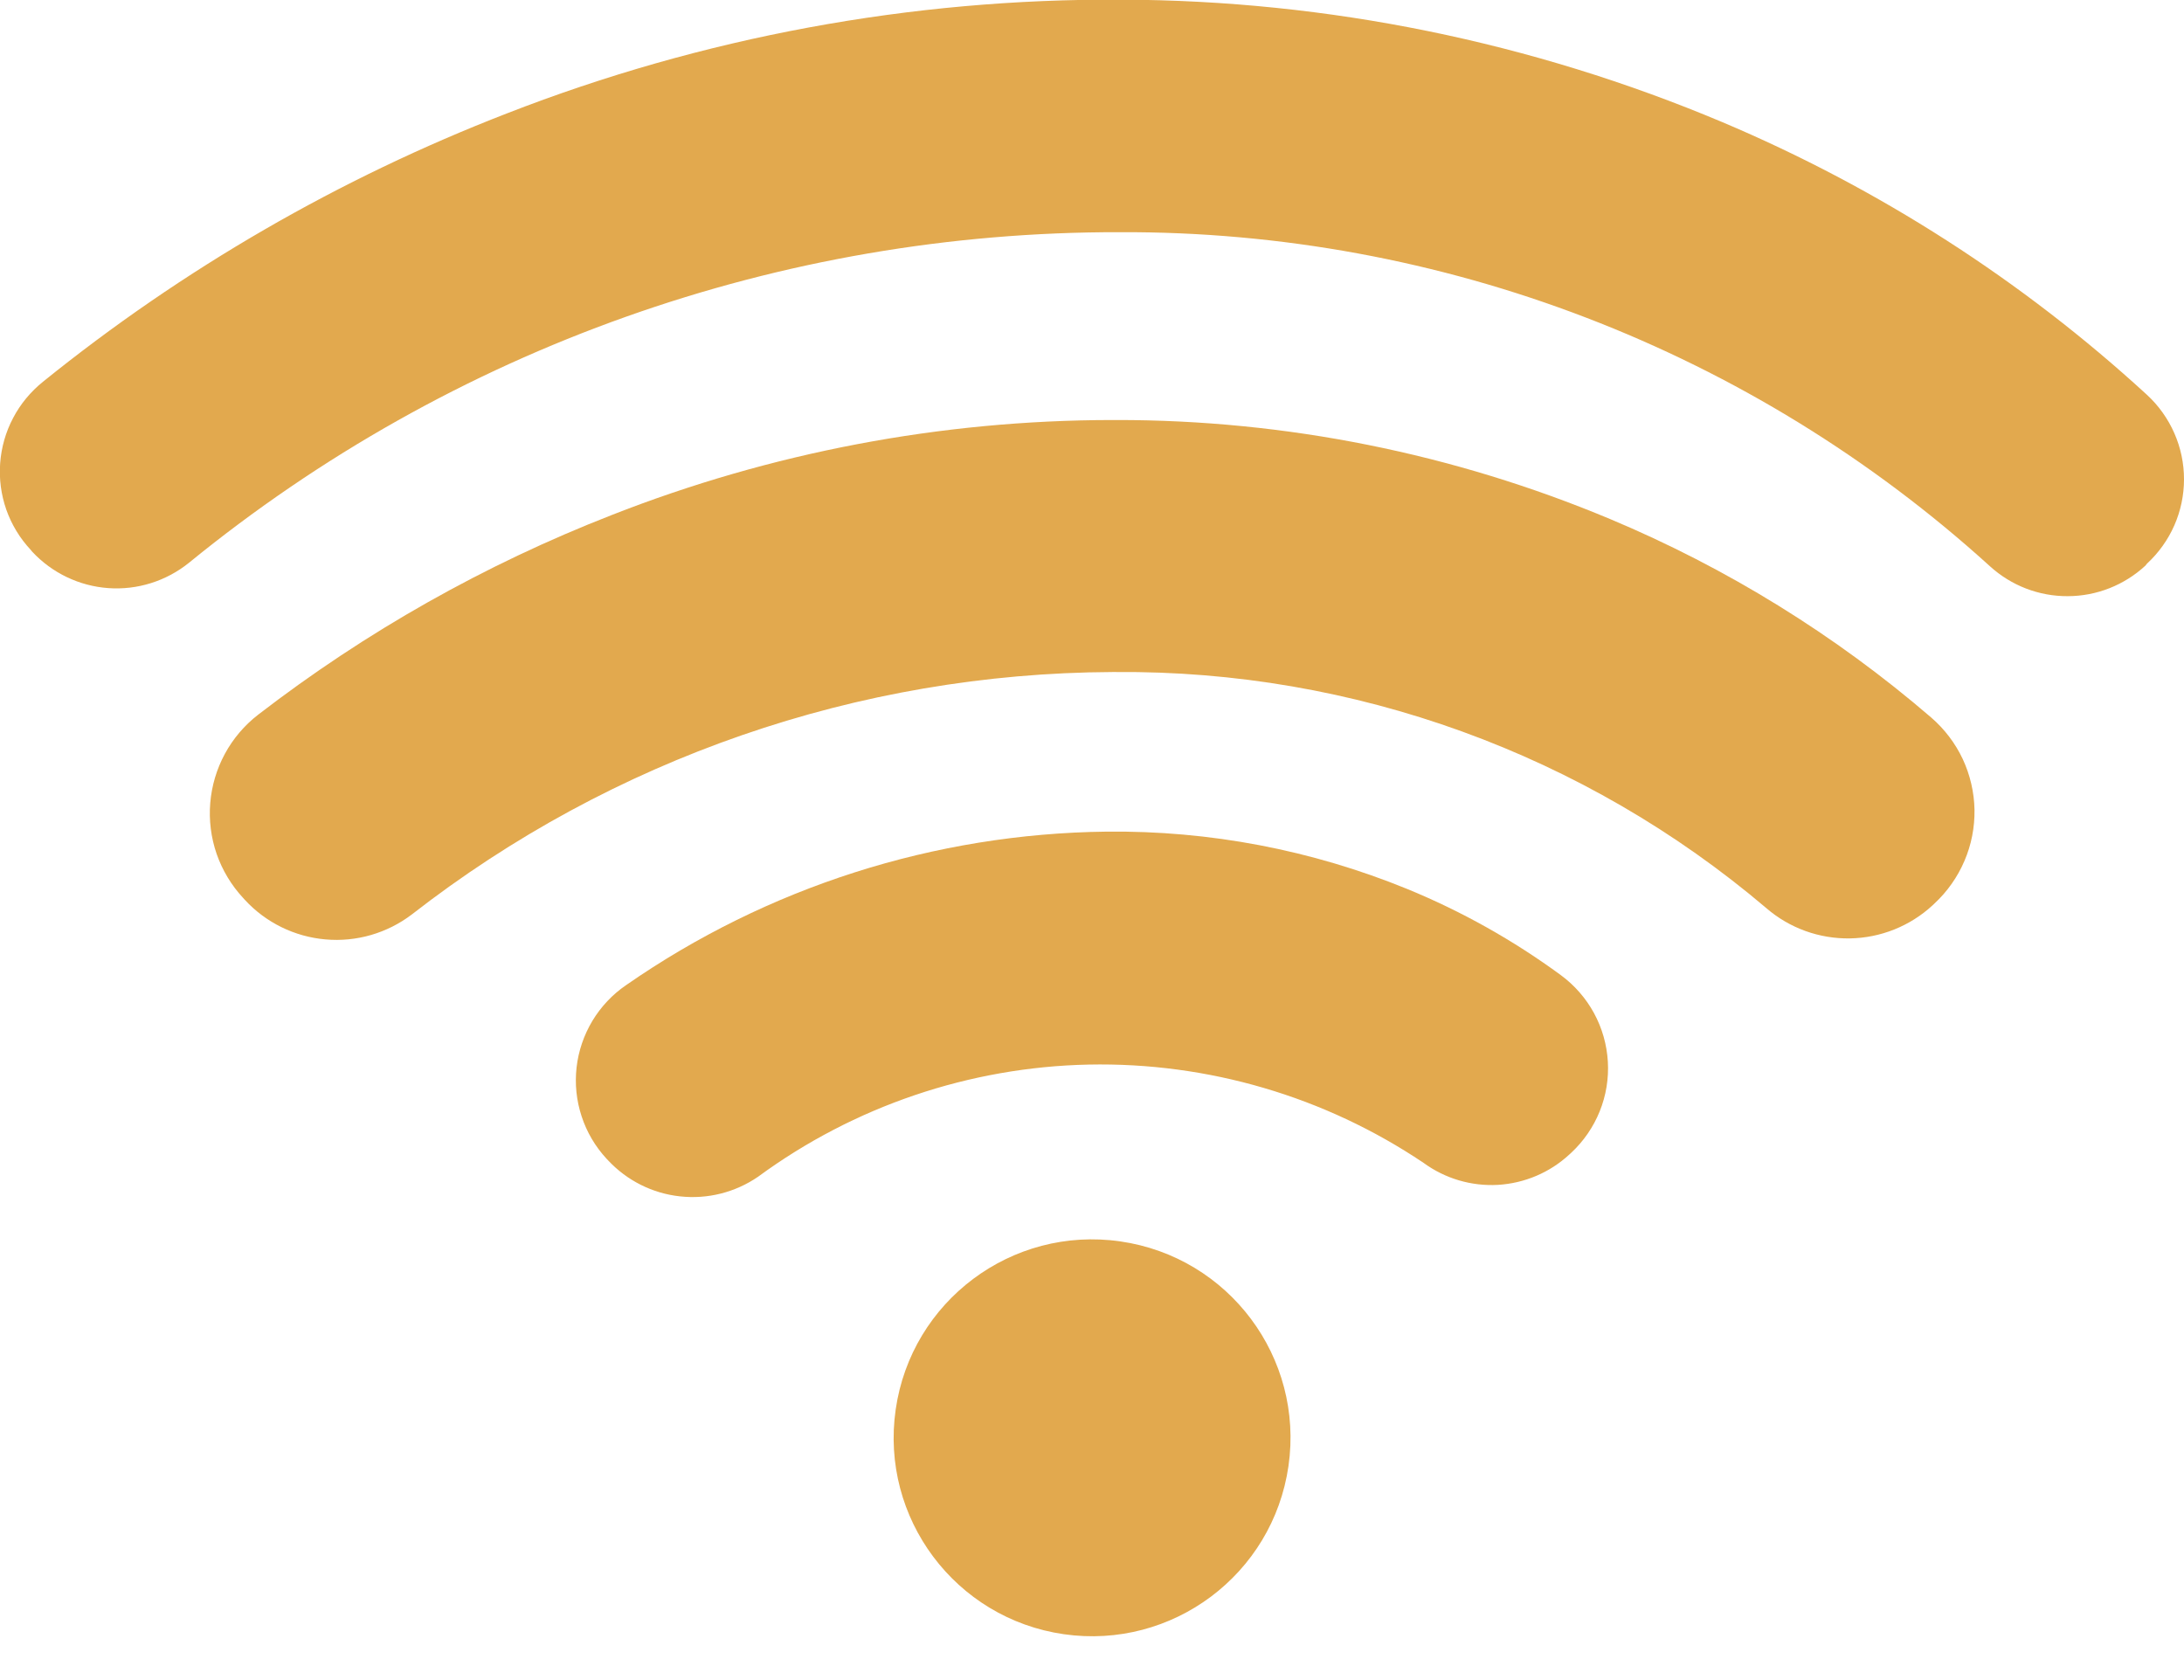 <svg width="26" height="20" viewBox="0 0 26 20" fill="none" xmlns="http://www.w3.org/2000/svg">
<g id="&#227;&#130;&#176;&#227;&#131;&#171;&#227;&#131;&#188;&#227;&#131;&#151; 198">
<g id="&#227;&#130;&#176;&#227;&#131;&#171;&#227;&#131;&#188;&#227;&#131;&#151; 195">
<path id="&#227;&#131;&#145;&#227;&#130;&#185; 146" d="M25.541 6.733C25.289 6.966 24.96 7.096 24.617 7.097C24.274 7.099 23.944 6.972 23.69 6.741C20.856 4.168 17.161 2.749 13.332 2.764C9.294 2.756 5.378 4.147 2.249 6.7C1.978 6.918 1.635 7.026 1.289 7.001C0.943 6.976 0.619 6.821 0.382 6.566L0.365 6.545C0.236 6.407 0.138 6.245 0.075 6.067C0.013 5.889 -0.012 5.701 0.002 5.513C0.016 5.325 0.068 5.142 0.156 4.976C0.243 4.809 0.365 4.663 0.511 4.545C2.175 3.201 4.037 2.124 6.032 1.351C8.364 0.442 10.847 -0.018 13.351 -0.004C15.808 0.004 18.239 0.5 20.504 1.454C22.362 2.239 24.073 3.336 25.559 4.7C25.698 4.828 25.809 4.984 25.885 5.157C25.961 5.33 26 5.516 26 5.705C26 5.894 25.961 6.081 25.885 6.254C25.809 6.427 25.698 6.582 25.559 6.71L25.541 6.733Z" fill="#E2A94E"/>
</g>
<g id="&#227;&#130;&#176;&#227;&#131;&#171;&#227;&#131;&#188;&#227;&#131;&#151; 196">
<path id="&#227;&#131;&#145;&#227;&#130;&#185; 147" d="M2.914 10.711L2.894 10.689C2.754 10.538 2.647 10.36 2.579 10.165C2.512 9.971 2.486 9.764 2.503 9.559C2.52 9.354 2.579 9.155 2.677 8.974C2.775 8.793 2.91 8.634 3.073 8.508C4.355 7.52 5.772 6.72 7.28 6.132C9.179 5.386 11.201 5.002 13.241 5H13.288C15.306 4.998 17.304 5.399 19.166 6.178C20.557 6.761 21.848 7.558 22.991 8.542C23.149 8.679 23.277 8.847 23.366 9.036C23.454 9.225 23.502 9.431 23.506 9.64C23.509 9.849 23.469 10.057 23.386 10.249C23.304 10.441 23.182 10.614 23.029 10.756L23.007 10.777C22.738 11.025 22.388 11.165 22.023 11.171C21.658 11.177 21.303 11.049 21.027 10.81C18.865 8.974 16.115 7.977 13.279 8H13.241C10.219 8.014 7.288 9.029 4.904 10.885C4.61 11.109 4.243 11.216 3.875 11.183C3.507 11.151 3.164 10.983 2.914 10.711Z" fill="#E2A94E"/>
</g>
<g id="&#227;&#130;&#176;&#227;&#131;&#171;&#227;&#131;&#188;&#227;&#131;&#151; 197">
<path id="&#227;&#131;&#145;&#227;&#130;&#185; 148" d="M7.239 13.813L7.22 13.793C7.086 13.648 6.985 13.476 6.924 13.289C6.862 13.101 6.842 12.903 6.864 12.707C6.886 12.511 6.951 12.322 7.052 12.153C7.154 11.984 7.291 11.838 7.454 11.727C9.134 10.56 11.126 9.924 13.172 9.9C14.398 9.886 15.615 10.118 16.751 10.582C17.4 10.848 18.015 11.193 18.581 11.608C18.744 11.728 18.879 11.882 18.976 12.06C19.073 12.238 19.129 12.435 19.141 12.637C19.153 12.839 19.12 13.042 19.044 13.23C18.968 13.418 18.852 13.586 18.704 13.724L18.683 13.743C18.45 13.959 18.149 14.086 17.833 14.105C17.516 14.123 17.203 14.03 16.947 13.843C15.77 13.052 14.377 12.644 12.96 12.673C11.542 12.703 10.168 13.169 9.025 14.008C8.753 14.195 8.423 14.278 8.096 14.242C7.768 14.207 7.464 14.054 7.239 13.813Z" fill="#E2A94E"/>
</g>
<path id="&#230;&#165;&#149;&#229;&#134;&#134;&#229;&#189;&#162; 26" d="M15.339 17.452C15.525 16.161 14.629 14.964 13.337 14.778C12.046 14.592 10.849 15.488 10.663 16.779C10.477 18.07 11.373 19.268 12.664 19.454C13.955 19.64 15.153 18.744 15.339 17.452Z" fill="#E2A94E"/>
</g>
</svg>
